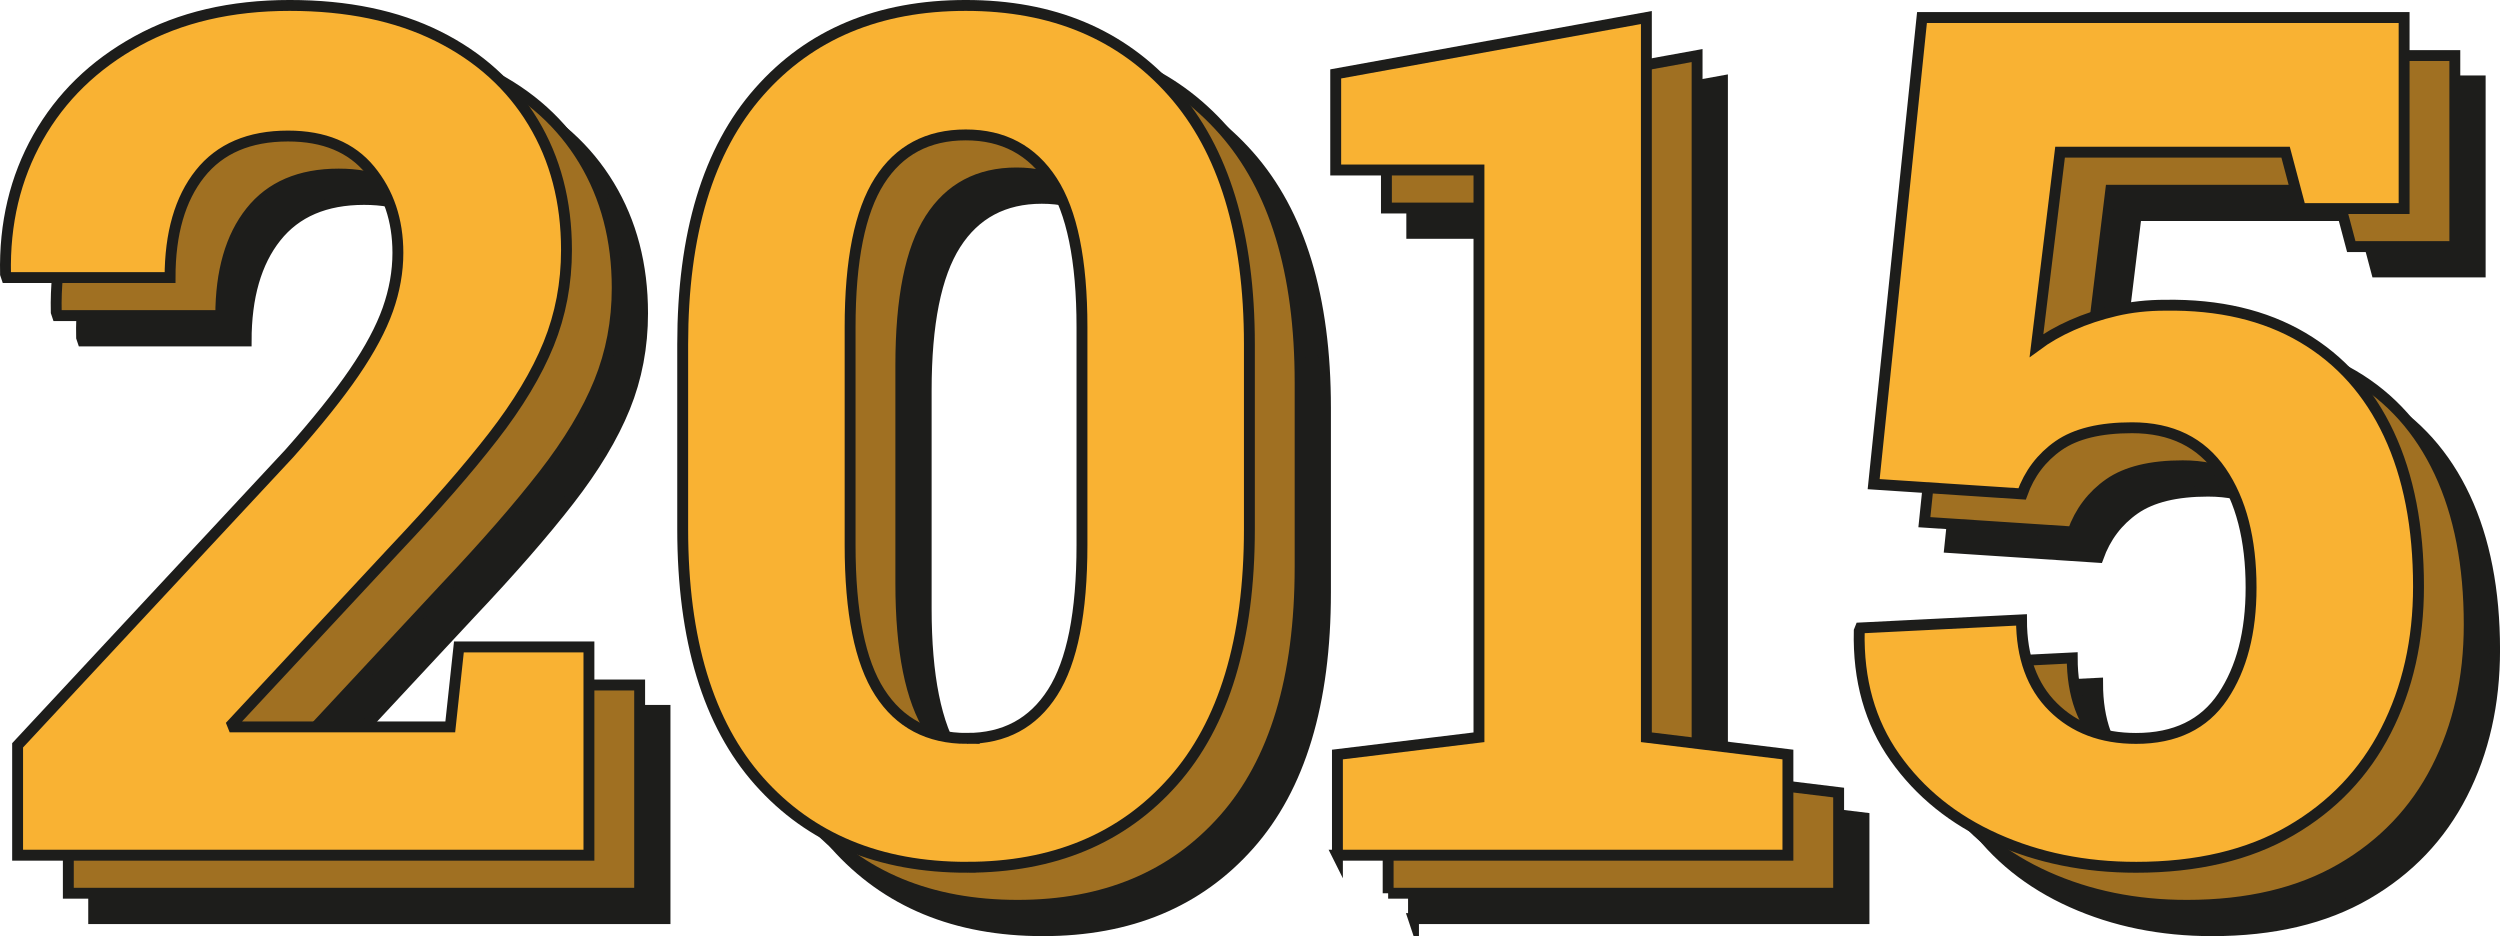 <?xml version="1.0" encoding="UTF-8"?>
<svg id="a" data-name="Capa 1" xmlns="http://www.w3.org/2000/svg" viewBox="0 0 197.175 73.832">
  <defs>
    <style>
      .b {
        fill: #f9b233;
      }

      .b, .c, .d {
        stroke: #1d1d1b;
        stroke-miterlimit: 10;
        stroke-width: .859px;
      }

      .c {
        fill: #a07022;
      }

      .d {
        fill: #1d1d1b;
      }
    </style>
  </defs>
  <g>
    <path class="d" d="M7.389,72.45v-8.666l21.417-23.006c2.178-2.451,3.887-4.584,5.127-6.398,1.24-1.815,2.125-3.472,2.655-4.969,.529-1.498,.794-2.987,.794-4.47,0-2.571-.734-4.749-2.201-6.534-1.468-1.785-3.623-2.678-6.466-2.678-3.056,0-5.37,.992-6.942,2.973-1.573,1.981-2.36,4.712-2.36,8.19H6.527l-.091-.272c-.091-3.993,.764-7.585,2.564-10.777,1.799-3.19,4.401-5.725,7.805-7.6s7.419-2.813,12.047-2.813c4.538,0,8.432,.81,11.685,2.427,3.251,1.619,5.755,3.881,7.51,6.785,1.754,2.903,2.632,6.262,2.632,10.072,0,2.633-.469,5.105-1.407,7.42-.938,2.314-2.405,4.758-4.401,7.328-1.997,2.572-4.568,5.521-7.714,8.849l-12.842,13.794,.091,.227h17.107l.681-6.307h10.255v16.426H7.389Z"/>
    <path class="d" d="M82.26,73.403c-6.897,0-12.358-2.261-16.381-6.783-4.023-4.522-6.035-11.155-6.035-19.898v-14.565c0-8.712,2.004-15.345,6.013-19.897,4.008-4.553,9.445-6.829,16.313-6.829s12.274,2.276,16.312,6.829,6.058,11.186,6.058,19.897v14.565c0,8.743-2.004,15.376-6.013,19.898-4.009,4.522-9.431,6.783-16.268,6.783Zm0-10.164c2.964,0,5.218-1.209,6.761-3.631,1.543-2.419,2.314-6.291,2.314-11.615V30.795c0-5.264-.787-9.104-2.36-11.525-1.573-2.42-3.842-3.63-6.806-3.63-2.995,0-5.264,1.21-6.807,3.63-1.543,2.421-2.314,6.262-2.314,11.525v17.198c0,5.324,.779,9.196,2.337,11.615,1.558,2.422,3.849,3.631,6.875,3.631Z"/>
    <path class="d" d="M111.483,72.45v-7.94l11.163-1.361V18.407h-11.299v-7.578l24.503-4.447V63.148l11.163,1.361v7.94h-35.53Z"/>
    <path class="d" d="M174.465,73.403c-4.023,0-7.707-.748-11.049-2.246-3.343-1.497-5.998-3.637-7.964-6.42-1.967-2.783-2.904-6.111-2.813-9.983l.091-.228,12.706-.635c0,2.935,.832,5.227,2.496,6.875,1.664,1.648,3.841,2.473,6.534,2.473,3.086,0,5.37-1.104,6.852-3.312,1.482-2.208,2.224-5.066,2.224-8.576,0-3.812-.787-6.867-2.36-9.166-1.573-2.299-3.918-3.449-7.033-3.449-2.511,0-4.44,.47-5.786,1.407-1.346,.938-2.307,2.208-2.881,3.812l-11.707-.771,3.812-36.801h38.025v15.065h-8.167l-1.18-4.446h-17.788l-1.86,15.246c.817-.605,1.754-1.142,2.813-1.611,1.059-.469,2.201-.846,3.426-1.134s2.533-.431,3.925-.431c4.235-.061,7.842,.786,10.822,2.541,2.979,1.754,5.248,4.295,6.807,7.623,1.558,3.328,2.337,7.336,2.337,12.024,0,4.235-.855,8.024-2.564,11.366-1.709,3.344-4.22,5.976-7.533,7.896s-7.374,2.881-12.184,2.881Z"/>
  </g>
  <g>
    <path class="c" d="M5.389,70.45v-8.666l21.417-23.006c2.178-2.451,3.887-4.584,5.127-6.398,1.24-1.815,2.125-3.472,2.655-4.969,.529-1.498,.794-2.987,.794-4.47,0-2.571-.734-4.749-2.201-6.534-1.468-1.785-3.623-2.678-6.466-2.678-3.056,0-5.37,.992-6.942,2.973-1.573,1.981-2.36,4.712-2.36,8.19H4.527l-.091-.272c-.091-3.993,.764-7.585,2.564-10.777,1.799-3.19,4.401-5.725,7.805-7.6s7.419-2.813,12.047-2.813c4.538,0,8.432,.81,11.685,2.427,3.251,1.619,5.755,3.881,7.51,6.785,1.754,2.903,2.632,6.262,2.632,10.072,0,2.633-.469,5.105-1.407,7.42-.938,2.314-2.405,4.758-4.401,7.328-1.997,2.572-4.568,5.521-7.714,8.849l-12.842,13.794,.091,.227h17.107l.681-6.307h10.255v16.426H5.389Z"/>
    <path class="c" d="M80.26,71.403c-6.897,0-12.358-2.261-16.381-6.783-4.023-4.522-6.035-11.155-6.035-19.898v-14.565c0-8.712,2.004-15.345,6.013-19.897,4.008-4.553,9.445-6.829,16.313-6.829s12.274,2.276,16.312,6.829,6.058,11.186,6.058,19.897v14.565c0,8.743-2.004,15.376-6.013,19.898-4.009,4.522-9.431,6.783-16.268,6.783Zm0-10.164c2.964,0,5.218-1.209,6.761-3.631,1.543-2.419,2.314-6.291,2.314-11.615V28.795c0-5.264-.787-9.104-2.36-11.525-1.573-2.42-3.842-3.63-6.806-3.63-2.995,0-5.264,1.21-6.807,3.63-1.543,2.421-2.314,6.262-2.314,11.525v17.198c0,5.324,.779,9.196,2.337,11.615,1.558,2.422,3.849,3.631,6.875,3.631Z"/>
    <path class="c" d="M109.483,70.45v-7.94l11.163-1.361V16.407h-11.299v-7.578l24.503-4.447V61.148l11.163,1.361v7.94h-35.53Z"/>
    <path class="c" d="M172.465,71.403c-4.023,0-7.707-.748-11.049-2.246-3.343-1.497-5.998-3.637-7.964-6.42-1.967-2.783-2.904-6.111-2.813-9.983l.091-.228,12.706-.635c0,2.935,.832,5.227,2.496,6.875,1.664,1.648,3.841,2.473,6.534,2.473,3.086,0,5.37-1.104,6.852-3.312,1.482-2.208,2.224-5.066,2.224-8.576,0-3.812-.787-6.867-2.36-9.166-1.573-2.299-3.918-3.449-7.033-3.449-2.511,0-4.44,.47-5.786,1.407-1.346,.938-2.307,2.208-2.881,3.812l-11.707-.771,3.812-36.801h38.025v15.065h-8.167l-1.18-4.446h-17.788l-1.86,15.246c.817-.605,1.754-1.142,2.813-1.611,1.059-.469,2.201-.846,3.426-1.134s2.533-.431,3.925-.431c4.235-.061,7.842,.786,10.822,2.541,2.979,1.754,5.248,4.295,6.807,7.623,1.558,3.328,2.337,7.336,2.337,12.024,0,4.235-.855,8.024-2.564,11.366-1.709,3.344-4.22,5.976-7.533,7.896s-7.374,2.881-12.184,2.881Z"/>
  </g>
  <g>
    <path class="b" d="M1.389,67.45v-8.666l21.417-23.006c2.178-2.451,3.887-4.584,5.127-6.398,1.24-1.815,2.125-3.472,2.655-4.969,.529-1.498,.794-2.987,.794-4.47,0-2.571-.734-4.749-2.201-6.534-1.468-1.785-3.623-2.678-6.466-2.678-3.056,0-5.37,.992-6.942,2.973-1.573,1.981-2.36,4.712-2.36,8.19H.527l-.091-.272c-.091-3.993,.764-7.585,2.564-10.777,1.799-3.19,4.401-5.725,7.805-7.6S18.223,.429,22.852,.429c4.538,0,8.432,.81,11.685,2.427,3.251,1.619,5.755,3.881,7.51,6.785,1.754,2.903,2.632,6.262,2.632,10.072,0,2.633-.469,5.105-1.407,7.42-.938,2.314-2.405,4.758-4.401,7.328-1.997,2.572-4.568,5.521-7.714,8.849l-12.842,13.794,.091,.227h17.107l.681-6.307h10.255v16.426H1.389Z"/>
    <path class="b" d="M76.26,68.403c-6.897,0-12.358-2.261-16.381-6.783-4.023-4.522-6.035-11.155-6.035-19.898v-14.565c0-8.712,2.004-15.345,6.013-19.897C63.865,2.706,69.302,.429,76.17,.429s12.274,2.276,16.312,6.829,6.058,11.186,6.058,19.897v14.565c0,8.743-2.004,15.376-6.013,19.898-4.009,4.522-9.431,6.783-16.268,6.783Zm0-10.164c2.964,0,5.218-1.209,6.761-3.631,1.543-2.419,2.314-6.291,2.314-11.615V25.795c0-5.264-.787-9.104-2.36-11.525-1.573-2.42-3.842-3.63-6.806-3.63-2.995,0-5.264,1.21-6.807,3.63-1.543,2.421-2.314,6.262-2.314,11.525v17.198c0,5.324,.779,9.196,2.337,11.615,1.558,2.422,3.849,3.631,6.875,3.631Z"/>
    <path class="b" d="M105.483,67.45v-7.94l11.163-1.361V13.407h-11.299V5.829l24.503-4.447V58.148l11.163,1.361v7.94h-35.53Z"/>
    <path class="b" d="M168.465,68.403c-4.023,0-7.707-.748-11.049-2.246-3.343-1.497-5.998-3.637-7.964-6.42-1.967-2.783-2.904-6.111-2.813-9.983l.091-.228,12.706-.635c0,2.935,.832,5.227,2.496,6.875,1.664,1.648,3.841,2.473,6.534,2.473,3.086,0,5.37-1.104,6.852-3.312,1.482-2.208,2.224-5.066,2.224-8.576,0-3.812-.787-6.867-2.36-9.166-1.573-2.299-3.918-3.449-7.033-3.449-2.511,0-4.44,.47-5.786,1.407-1.346,.938-2.307,2.208-2.881,3.812l-11.707-.771,3.812-36.801h38.025v15.065h-8.167l-1.18-4.446h-17.788l-1.86,15.246c.817-.605,1.754-1.142,2.813-1.611,1.059-.469,2.201-.846,3.426-1.134s2.533-.431,3.925-.431c4.235-.061,7.842,.786,10.822,2.541,2.979,1.754,5.248,4.295,6.807,7.623,1.558,3.328,2.337,7.336,2.337,12.024,0,4.235-.855,8.024-2.564,11.366-1.709,3.344-4.22,5.976-7.533,7.896s-7.374,2.881-12.184,2.881Z"/>
  </g>
</svg>